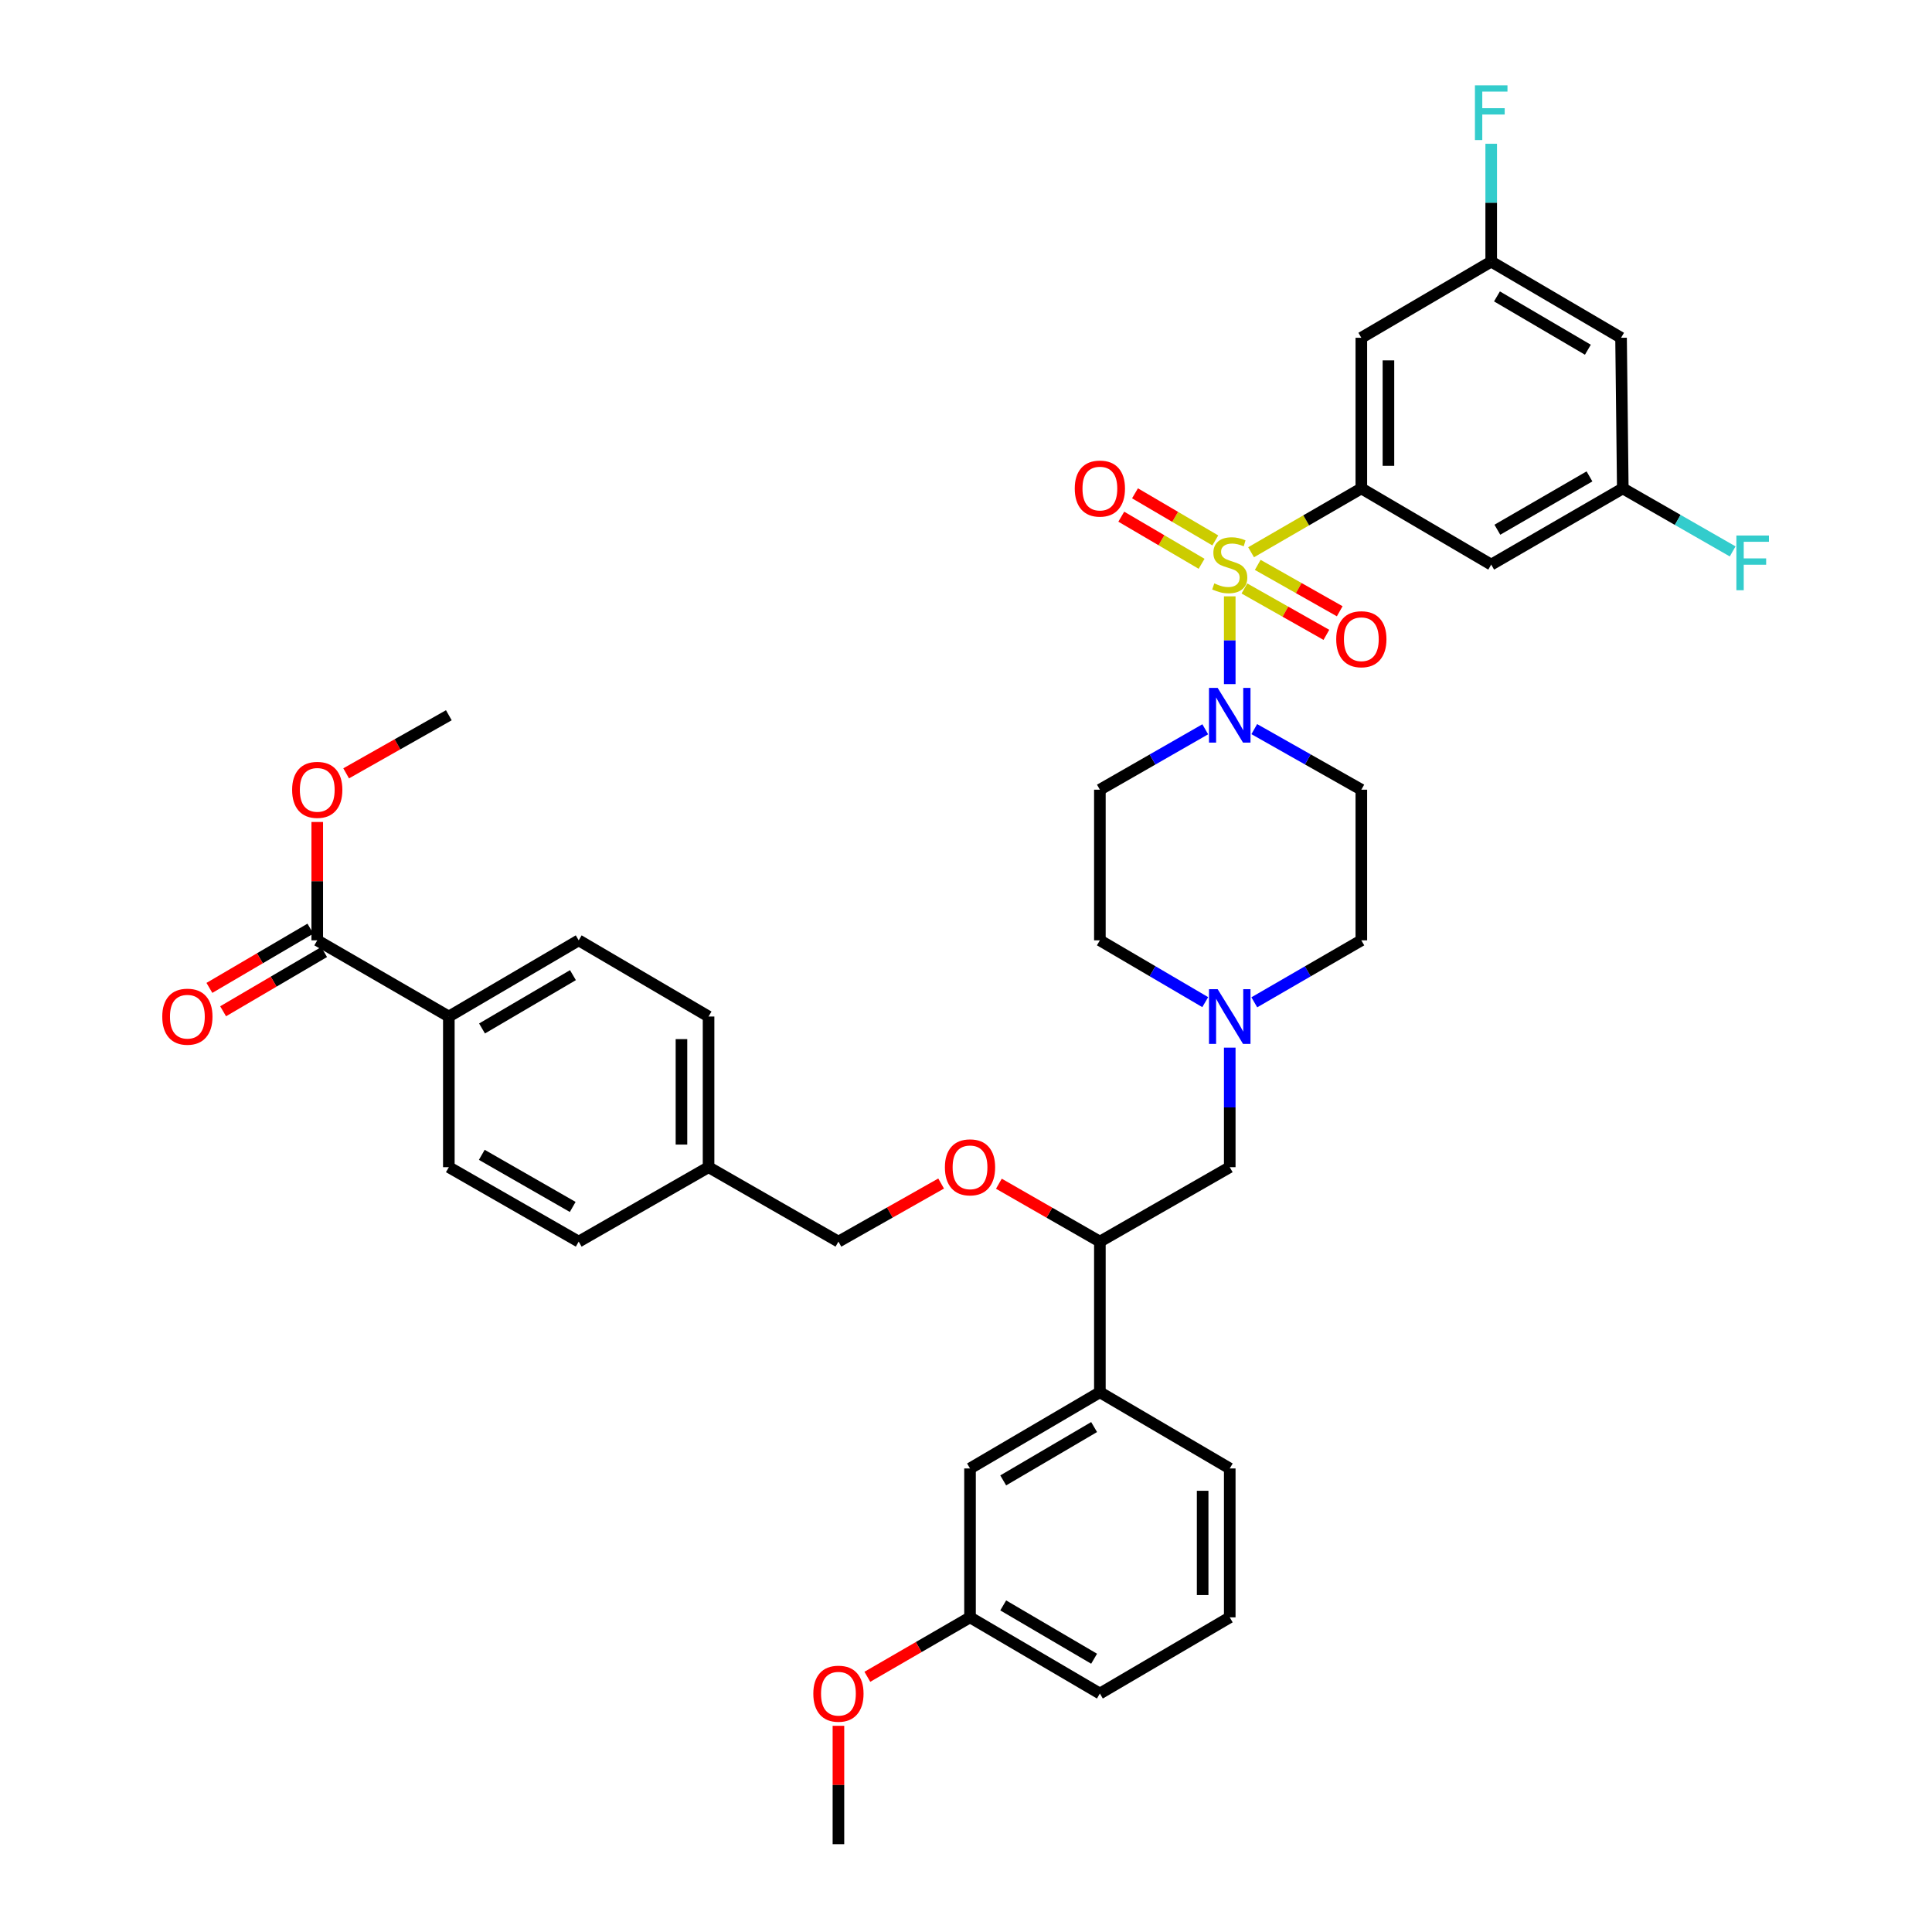 <?xml version='1.0' encoding='iso-8859-1'?>
<svg version='1.1' baseProfile='full'
              xmlns='http://www.w3.org/2000/svg'
                      xmlns:rdkit='http://www.rdkit.org/xml'
                      xmlns:xlink='http://www.w3.org/1999/xlink'
                  xml:space='preserve'
width='1000px' height='1000px' viewBox='0 0 1000 1000'>
<!-- END OF HEADER -->
<rect style='opacity:1.0;fill:#FFFFFF;stroke:none' width='1000' height='1000' x='0' y='0'> </rect>
<path class='bond-0' d='M 569.294,408.744 L 569.294,486.719' style='fill:none;fill-rule:evenodd;stroke:#000000;stroke-width:6px;stroke-linecap:butt;stroke-linejoin:miter;stroke-opacity:1' />
<path class='bond-1' d='M 569.294,408.744 L 596.566,393.11' style='fill:none;fill-rule:evenodd;stroke:#000000;stroke-width:6px;stroke-linecap:butt;stroke-linejoin:miter;stroke-opacity:1' />
<path class='bond-1' d='M 596.566,393.11 L 623.838,377.476' style='fill:none;fill-rule:evenodd;stroke:#0000FF;stroke-width:6px;stroke-linecap:butt;stroke-linejoin:miter;stroke-opacity:1' />
<path class='bond-2' d='M 569.294,486.719 L 596.561,502.714' style='fill:none;fill-rule:evenodd;stroke:#000000;stroke-width:6px;stroke-linecap:butt;stroke-linejoin:miter;stroke-opacity:1' />
<path class='bond-2' d='M 596.561,502.714 L 623.827,518.708' style='fill:none;fill-rule:evenodd;stroke:#0000FF;stroke-width:6px;stroke-linecap:butt;stroke-linejoin:miter;stroke-opacity:1' />
<path class='bond-3' d='M 649.223,518.794 L 676.924,502.757' style='fill:none;fill-rule:evenodd;stroke:#0000FF;stroke-width:6px;stroke-linecap:butt;stroke-linejoin:miter;stroke-opacity:1' />
<path class='bond-3' d='M 676.924,502.757 L 704.625,486.719' style='fill:none;fill-rule:evenodd;stroke:#000000;stroke-width:6px;stroke-linecap:butt;stroke-linejoin:miter;stroke-opacity:1' />
<path class='bond-4' d='M 636.515,542.26 L 636.515,573.193' style='fill:none;fill-rule:evenodd;stroke:#0000FF;stroke-width:6px;stroke-linecap:butt;stroke-linejoin:miter;stroke-opacity:1' />
<path class='bond-4' d='M 636.515,573.193 L 636.515,604.126' style='fill:none;fill-rule:evenodd;stroke:#000000;stroke-width:6px;stroke-linecap:butt;stroke-linejoin:miter;stroke-opacity:1' />
<path class='bond-5' d='M 704.625,486.719 L 704.625,408.744' style='fill:none;fill-rule:evenodd;stroke:#000000;stroke-width:6px;stroke-linecap:butt;stroke-linejoin:miter;stroke-opacity:1' />
<path class='bond-6' d='M 704.625,408.744 L 676.918,393.068' style='fill:none;fill-rule:evenodd;stroke:#000000;stroke-width:6px;stroke-linecap:butt;stroke-linejoin:miter;stroke-opacity:1' />
<path class='bond-6' d='M 676.918,393.068 L 649.212,377.392' style='fill:none;fill-rule:evenodd;stroke:#0000FF;stroke-width:6px;stroke-linecap:butt;stroke-linejoin:miter;stroke-opacity:1' />
<path class='bond-7' d='M 636.515,354.1 L 636.515,331.384' style='fill:none;fill-rule:evenodd;stroke:#0000FF;stroke-width:6px;stroke-linecap:butt;stroke-linejoin:miter;stroke-opacity:1' />
<path class='bond-7' d='M 636.515,331.384 L 636.515,308.668' style='fill:none;fill-rule:evenodd;stroke:#CCCC00;stroke-width:6px;stroke-linecap:butt;stroke-linejoin:miter;stroke-opacity:1' />
<path class='bond-8' d='M 629.036,279.722 L 608.254,267.529' style='fill:none;fill-rule:evenodd;stroke:#CCCC00;stroke-width:6px;stroke-linecap:butt;stroke-linejoin:miter;stroke-opacity:1' />
<path class='bond-8' d='M 608.254,267.529 L 587.472,255.336' style='fill:none;fill-rule:evenodd;stroke:#FF0000;stroke-width:6px;stroke-linecap:butt;stroke-linejoin:miter;stroke-opacity:1' />
<path class='bond-8' d='M 621.938,291.82 L 601.156,279.627' style='fill:none;fill-rule:evenodd;stroke:#CCCC00;stroke-width:6px;stroke-linecap:butt;stroke-linejoin:miter;stroke-opacity:1' />
<path class='bond-8' d='M 601.156,279.627 L 580.374,267.434' style='fill:none;fill-rule:evenodd;stroke:#FF0000;stroke-width:6px;stroke-linecap:butt;stroke-linejoin:miter;stroke-opacity:1' />
<path class='bond-9' d='M 644.098,304.59 L 665.315,316.594' style='fill:none;fill-rule:evenodd;stroke:#CCCC00;stroke-width:6px;stroke-linecap:butt;stroke-linejoin:miter;stroke-opacity:1' />
<path class='bond-9' d='M 665.315,316.594 L 686.531,328.599' style='fill:none;fill-rule:evenodd;stroke:#FF0000;stroke-width:6px;stroke-linecap:butt;stroke-linejoin:miter;stroke-opacity:1' />
<path class='bond-9' d='M 651.005,292.382 L 672.222,304.386' style='fill:none;fill-rule:evenodd;stroke:#CCCC00;stroke-width:6px;stroke-linecap:butt;stroke-linejoin:miter;stroke-opacity:1' />
<path class='bond-9' d='M 672.222,304.386 L 693.439,316.39' style='fill:none;fill-rule:evenodd;stroke:#FF0000;stroke-width:6px;stroke-linecap:butt;stroke-linejoin:miter;stroke-opacity:1' />
<path class='bond-10' d='M 647.563,285.844 L 676.094,269.323' style='fill:none;fill-rule:evenodd;stroke:#CCCC00;stroke-width:6px;stroke-linecap:butt;stroke-linejoin:miter;stroke-opacity:1' />
<path class='bond-10' d='M 676.094,269.323 L 704.625,252.802' style='fill:none;fill-rule:evenodd;stroke:#000000;stroke-width:6px;stroke-linecap:butt;stroke-linejoin:miter;stroke-opacity:1' />
<path class='bond-11' d='M 636.515,604.126 L 569.294,642.661' style='fill:none;fill-rule:evenodd;stroke:#000000;stroke-width:6px;stroke-linecap:butt;stroke-linejoin:miter;stroke-opacity:1' />
<path class='bond-12' d='M 569.294,642.661 L 569.294,720.628' style='fill:none;fill-rule:evenodd;stroke:#000000;stroke-width:6px;stroke-linecap:butt;stroke-linejoin:miter;stroke-opacity:1' />
<path class='bond-13' d='M 569.294,642.661 L 543.156,627.676' style='fill:none;fill-rule:evenodd;stroke:#000000;stroke-width:6px;stroke-linecap:butt;stroke-linejoin:miter;stroke-opacity:1' />
<path class='bond-13' d='M 543.156,627.676 L 517.018,612.69' style='fill:none;fill-rule:evenodd;stroke:#FF0000;stroke-width:6px;stroke-linecap:butt;stroke-linejoin:miter;stroke-opacity:1' />
<path class='bond-14' d='M 569.294,720.628 L 502.081,760.068' style='fill:none;fill-rule:evenodd;stroke:#000000;stroke-width:6px;stroke-linecap:butt;stroke-linejoin:miter;stroke-opacity:1' />
<path class='bond-14' d='M 566.311,738.642 L 519.262,766.25' style='fill:none;fill-rule:evenodd;stroke:#000000;stroke-width:6px;stroke-linecap:butt;stroke-linejoin:miter;stroke-opacity:1' />
<path class='bond-15' d='M 569.294,720.628 L 636.515,760.068' style='fill:none;fill-rule:evenodd;stroke:#000000;stroke-width:6px;stroke-linecap:butt;stroke-linejoin:miter;stroke-opacity:1' />
<path class='bond-16' d='M 487.125,612.588 L 460.549,627.625' style='fill:none;fill-rule:evenodd;stroke:#FF0000;stroke-width:6px;stroke-linecap:butt;stroke-linejoin:miter;stroke-opacity:1' />
<path class='bond-16' d='M 460.549,627.625 L 433.972,642.661' style='fill:none;fill-rule:evenodd;stroke:#000000;stroke-width:6px;stroke-linecap:butt;stroke-linejoin:miter;stroke-opacity:1' />
<path class='bond-17' d='M 502.081,760.068 L 502.081,837.139' style='fill:none;fill-rule:evenodd;stroke:#000000;stroke-width:6px;stroke-linecap:butt;stroke-linejoin:miter;stroke-opacity:1' />
<path class='bond-18' d='M 502.081,837.139 L 569.294,876.571' style='fill:none;fill-rule:evenodd;stroke:#000000;stroke-width:6px;stroke-linecap:butt;stroke-linejoin:miter;stroke-opacity:1' />
<path class='bond-18' d='M 519.261,830.955 L 566.31,858.557' style='fill:none;fill-rule:evenodd;stroke:#000000;stroke-width:6px;stroke-linecap:butt;stroke-linejoin:miter;stroke-opacity:1' />
<path class='bond-19' d='M 502.081,837.139 L 475.511,852.522' style='fill:none;fill-rule:evenodd;stroke:#000000;stroke-width:6px;stroke-linecap:butt;stroke-linejoin:miter;stroke-opacity:1' />
<path class='bond-19' d='M 475.511,852.522 L 448.94,867.905' style='fill:none;fill-rule:evenodd;stroke:#FF0000;stroke-width:6px;stroke-linecap:butt;stroke-linejoin:miter;stroke-opacity:1' />
<path class='bond-20' d='M 569.294,876.571 L 636.515,837.139' style='fill:none;fill-rule:evenodd;stroke:#000000;stroke-width:6px;stroke-linecap:butt;stroke-linejoin:miter;stroke-opacity:1' />
<path class='bond-21' d='M 636.515,837.139 L 636.515,760.068' style='fill:none;fill-rule:evenodd;stroke:#000000;stroke-width:6px;stroke-linecap:butt;stroke-linejoin:miter;stroke-opacity:1' />
<path class='bond-21' d='M 622.488,825.578 L 622.488,771.629' style='fill:none;fill-rule:evenodd;stroke:#000000;stroke-width:6px;stroke-linecap:butt;stroke-linejoin:miter;stroke-opacity:1' />
<path class='bond-22' d='M 433.972,893.28 L 433.972,923.913' style='fill:none;fill-rule:evenodd;stroke:#FF0000;stroke-width:6px;stroke-linecap:butt;stroke-linejoin:miter;stroke-opacity:1' />
<path class='bond-22' d='M 433.972,923.913 L 433.972,954.545' style='fill:none;fill-rule:evenodd;stroke:#000000;stroke-width:6px;stroke-linecap:butt;stroke-linejoin:miter;stroke-opacity:1' />
<path class='bond-23' d='M 433.972,642.661 L 366.751,604.126' style='fill:none;fill-rule:evenodd;stroke:#000000;stroke-width:6px;stroke-linecap:butt;stroke-linejoin:miter;stroke-opacity:1' />
<path class='bond-24' d='M 366.751,604.126 L 366.751,526.151' style='fill:none;fill-rule:evenodd;stroke:#000000;stroke-width:6px;stroke-linecap:butt;stroke-linejoin:miter;stroke-opacity:1' />
<path class='bond-24' d='M 352.724,592.43 L 352.724,537.847' style='fill:none;fill-rule:evenodd;stroke:#000000;stroke-width:6px;stroke-linecap:butt;stroke-linejoin:miter;stroke-opacity:1' />
<path class='bond-25' d='M 366.751,604.126 L 299.538,642.661' style='fill:none;fill-rule:evenodd;stroke:#000000;stroke-width:6px;stroke-linecap:butt;stroke-linejoin:miter;stroke-opacity:1' />
<path class='bond-26' d='M 366.751,526.151 L 299.538,486.719' style='fill:none;fill-rule:evenodd;stroke:#000000;stroke-width:6px;stroke-linecap:butt;stroke-linejoin:miter;stroke-opacity:1' />
<path class='bond-27' d='M 299.538,486.719 L 232.317,526.151' style='fill:none;fill-rule:evenodd;stroke:#000000;stroke-width:6px;stroke-linecap:butt;stroke-linejoin:miter;stroke-opacity:1' />
<path class='bond-27' d='M 296.552,504.733 L 249.498,532.335' style='fill:none;fill-rule:evenodd;stroke:#000000;stroke-width:6px;stroke-linecap:butt;stroke-linejoin:miter;stroke-opacity:1' />
<path class='bond-28' d='M 232.317,526.151 L 232.317,604.126' style='fill:none;fill-rule:evenodd;stroke:#000000;stroke-width:6px;stroke-linecap:butt;stroke-linejoin:miter;stroke-opacity:1' />
<path class='bond-29' d='M 232.317,526.151 L 164.208,486.719' style='fill:none;fill-rule:evenodd;stroke:#000000;stroke-width:6px;stroke-linecap:butt;stroke-linejoin:miter;stroke-opacity:1' />
<path class='bond-30' d='M 232.317,604.126 L 299.538,642.661' style='fill:none;fill-rule:evenodd;stroke:#000000;stroke-width:6px;stroke-linecap:butt;stroke-linejoin:miter;stroke-opacity:1' />
<path class='bond-30' d='M 249.377,597.737 L 296.431,624.712' style='fill:none;fill-rule:evenodd;stroke:#000000;stroke-width:6px;stroke-linecap:butt;stroke-linejoin:miter;stroke-opacity:1' />
<path class='bond-31' d='M 160.66,480.67 L 134.523,496.001' style='fill:none;fill-rule:evenodd;stroke:#000000;stroke-width:6px;stroke-linecap:butt;stroke-linejoin:miter;stroke-opacity:1' />
<path class='bond-31' d='M 134.523,496.001 L 108.387,511.333' style='fill:none;fill-rule:evenodd;stroke:#FF0000;stroke-width:6px;stroke-linecap:butt;stroke-linejoin:miter;stroke-opacity:1' />
<path class='bond-31' d='M 167.757,492.769 L 141.621,508.1' style='fill:none;fill-rule:evenodd;stroke:#000000;stroke-width:6px;stroke-linecap:butt;stroke-linejoin:miter;stroke-opacity:1' />
<path class='bond-31' d='M 141.621,508.1 L 115.484,523.432' style='fill:none;fill-rule:evenodd;stroke:#FF0000;stroke-width:6px;stroke-linecap:butt;stroke-linejoin:miter;stroke-opacity:1' />
<path class='bond-32' d='M 164.208,486.719 L 164.208,456.086' style='fill:none;fill-rule:evenodd;stroke:#000000;stroke-width:6px;stroke-linecap:butt;stroke-linejoin:miter;stroke-opacity:1' />
<path class='bond-32' d='M 164.208,456.086 L 164.208,425.454' style='fill:none;fill-rule:evenodd;stroke:#FF0000;stroke-width:6px;stroke-linecap:butt;stroke-linejoin:miter;stroke-opacity:1' />
<path class='bond-33' d='M 179.165,400.282 L 205.741,385.246' style='fill:none;fill-rule:evenodd;stroke:#FF0000;stroke-width:6px;stroke-linecap:butt;stroke-linejoin:miter;stroke-opacity:1' />
<path class='bond-33' d='M 205.741,385.246 L 232.317,370.209' style='fill:none;fill-rule:evenodd;stroke:#000000;stroke-width:6px;stroke-linecap:butt;stroke-linejoin:miter;stroke-opacity:1' />
<path class='bond-34' d='M 704.625,252.802 L 704.625,174.835' style='fill:none;fill-rule:evenodd;stroke:#000000;stroke-width:6px;stroke-linecap:butt;stroke-linejoin:miter;stroke-opacity:1' />
<path class='bond-34' d='M 718.652,241.107 L 718.652,186.53' style='fill:none;fill-rule:evenodd;stroke:#000000;stroke-width:6px;stroke-linecap:butt;stroke-linejoin:miter;stroke-opacity:1' />
<path class='bond-35' d='M 704.625,252.802 L 771.845,292.242' style='fill:none;fill-rule:evenodd;stroke:#000000;stroke-width:6px;stroke-linecap:butt;stroke-linejoin:miter;stroke-opacity:1' />
<path class='bond-36' d='M 704.625,174.835 L 771.845,135.403' style='fill:none;fill-rule:evenodd;stroke:#000000;stroke-width:6px;stroke-linecap:butt;stroke-linejoin:miter;stroke-opacity:1' />
<path class='bond-37' d='M 771.845,292.242 L 839.955,252.802' style='fill:none;fill-rule:evenodd;stroke:#000000;stroke-width:6px;stroke-linecap:butt;stroke-linejoin:miter;stroke-opacity:1' />
<path class='bond-37' d='M 775.033,274.187 L 822.709,246.579' style='fill:none;fill-rule:evenodd;stroke:#000000;stroke-width:6px;stroke-linecap:butt;stroke-linejoin:miter;stroke-opacity:1' />
<path class='bond-38' d='M 771.845,135.403 L 839.058,174.835' style='fill:none;fill-rule:evenodd;stroke:#000000;stroke-width:6px;stroke-linecap:butt;stroke-linejoin:miter;stroke-opacity:1' />
<path class='bond-38' d='M 774.829,153.417 L 821.879,181.019' style='fill:none;fill-rule:evenodd;stroke:#000000;stroke-width:6px;stroke-linecap:butt;stroke-linejoin:miter;stroke-opacity:1' />
<path class='bond-39' d='M 771.845,135.403 L 771.845,104.908' style='fill:none;fill-rule:evenodd;stroke:#000000;stroke-width:6px;stroke-linecap:butt;stroke-linejoin:miter;stroke-opacity:1' />
<path class='bond-39' d='M 771.845,104.908 L 771.845,74.412' style='fill:none;fill-rule:evenodd;stroke:#33CCCC;stroke-width:6px;stroke-linecap:butt;stroke-linejoin:miter;stroke-opacity:1' />
<path class='bond-40' d='M 839.955,252.802 L 868.386,269.105' style='fill:none;fill-rule:evenodd;stroke:#000000;stroke-width:6px;stroke-linecap:butt;stroke-linejoin:miter;stroke-opacity:1' />
<path class='bond-40' d='M 868.386,269.105 L 896.818,285.407' style='fill:none;fill-rule:evenodd;stroke:#33CCCC;stroke-width:6px;stroke-linecap:butt;stroke-linejoin:miter;stroke-opacity:1' />
<path class='bond-41' d='M 839.955,252.802 L 839.058,174.835' style='fill:none;fill-rule:evenodd;stroke:#000000;stroke-width:6px;stroke-linecap:butt;stroke-linejoin:miter;stroke-opacity:1' />
<path  class='atom-2' d='M 630.255 511.991
L 639.535 526.991
Q 640.455 528.471, 641.935 531.151
Q 643.415 533.831, 643.495 533.991
L 643.495 511.991
L 647.255 511.991
L 647.255 540.311
L 643.375 540.311
L 633.415 523.911
Q 632.255 521.991, 631.015 519.791
Q 629.815 517.591, 629.455 516.911
L 629.455 540.311
L 625.775 540.311
L 625.775 511.991
L 630.255 511.991
' fill='#0000FF'/>
<path  class='atom-5' d='M 630.255 356.049
L 639.535 371.049
Q 640.455 372.529, 641.935 375.209
Q 643.415 377.889, 643.495 378.049
L 643.495 356.049
L 647.255 356.049
L 647.255 384.369
L 643.375 384.369
L 633.415 367.969
Q 632.255 366.049, 631.015 363.849
Q 629.815 361.649, 629.455 360.969
L 629.455 384.369
L 625.775 384.369
L 625.775 356.049
L 630.255 356.049
' fill='#0000FF'/>
<path  class='atom-6' d='M 628.515 301.962
Q 628.835 302.082, 630.155 302.642
Q 631.475 303.202, 632.915 303.562
Q 634.395 303.882, 635.835 303.882
Q 638.515 303.882, 640.075 302.602
Q 641.635 301.282, 641.635 299.002
Q 641.635 297.442, 640.835 296.482
Q 640.075 295.522, 638.875 295.002
Q 637.675 294.482, 635.675 293.882
Q 633.155 293.122, 631.635 292.402
Q 630.155 291.682, 629.075 290.162
Q 628.035 288.642, 628.035 286.082
Q 628.035 282.522, 630.435 280.322
Q 632.875 278.122, 637.675 278.122
Q 640.955 278.122, 644.675 279.682
L 643.755 282.762
Q 640.355 281.362, 637.795 281.362
Q 635.035 281.362, 633.515 282.522
Q 631.995 283.642, 632.035 285.602
Q 632.035 287.122, 632.795 288.042
Q 633.595 288.962, 634.715 289.482
Q 635.875 290.002, 637.795 290.602
Q 640.355 291.402, 641.875 292.202
Q 643.395 293.002, 644.475 294.642
Q 645.595 296.242, 645.595 299.002
Q 645.595 302.922, 642.955 305.042
Q 640.355 307.122, 635.995 307.122
Q 633.475 307.122, 631.555 306.562
Q 629.675 306.042, 627.435 305.122
L 628.515 301.962
' fill='#CCCC00'/>
<path  class='atom-7' d='M 556.294 252.882
Q 556.294 246.082, 559.654 242.282
Q 563.014 238.482, 569.294 238.482
Q 575.574 238.482, 578.934 242.282
Q 582.294 246.082, 582.294 252.882
Q 582.294 259.762, 578.894 263.682
Q 575.494 267.562, 569.294 267.562
Q 563.054 267.562, 559.654 263.682
Q 556.294 259.802, 556.294 252.882
M 569.294 264.362
Q 573.614 264.362, 575.934 261.482
Q 578.294 258.562, 578.294 252.882
Q 578.294 247.322, 575.934 244.522
Q 573.614 241.682, 569.294 241.682
Q 564.974 241.682, 562.614 244.482
Q 560.294 247.282, 560.294 252.882
Q 560.294 258.602, 562.614 261.482
Q 564.974 264.362, 569.294 264.362
' fill='#FF0000'/>
<path  class='atom-8' d='M 691.625 330.857
Q 691.625 324.057, 694.985 320.257
Q 698.345 316.457, 704.625 316.457
Q 710.905 316.457, 714.265 320.257
Q 717.625 324.057, 717.625 330.857
Q 717.625 337.737, 714.225 341.657
Q 710.825 345.537, 704.625 345.537
Q 698.385 345.537, 694.985 341.657
Q 691.625 337.777, 691.625 330.857
M 704.625 342.337
Q 708.945 342.337, 711.265 339.457
Q 713.625 336.537, 713.625 330.857
Q 713.625 325.297, 711.265 322.497
Q 708.945 319.657, 704.625 319.657
Q 700.305 319.657, 697.945 322.457
Q 695.625 325.257, 695.625 330.857
Q 695.625 336.577, 697.945 339.457
Q 700.305 342.337, 704.625 342.337
' fill='#FF0000'/>
<path  class='atom-12' d='M 489.081 604.206
Q 489.081 597.406, 492.441 593.606
Q 495.801 589.806, 502.081 589.806
Q 508.361 589.806, 511.721 593.606
Q 515.081 597.406, 515.081 604.206
Q 515.081 611.086, 511.681 615.006
Q 508.281 618.886, 502.081 618.886
Q 495.841 618.886, 492.441 615.006
Q 489.081 611.126, 489.081 604.206
M 502.081 615.686
Q 506.401 615.686, 508.721 612.806
Q 511.081 609.886, 511.081 604.206
Q 511.081 598.646, 508.721 595.846
Q 506.401 593.006, 502.081 593.006
Q 497.761 593.006, 495.401 595.806
Q 493.081 598.606, 493.081 604.206
Q 493.081 609.926, 495.401 612.806
Q 497.761 615.686, 502.081 615.686
' fill='#FF0000'/>
<path  class='atom-18' d='M 420.972 876.651
Q 420.972 869.851, 424.332 866.051
Q 427.692 862.251, 433.972 862.251
Q 440.252 862.251, 443.612 866.051
Q 446.972 869.851, 446.972 876.651
Q 446.972 883.531, 443.572 887.451
Q 440.172 891.331, 433.972 891.331
Q 427.732 891.331, 424.332 887.451
Q 420.972 883.571, 420.972 876.651
M 433.972 888.131
Q 438.292 888.131, 440.612 885.251
Q 442.972 882.331, 442.972 876.651
Q 442.972 871.091, 440.612 868.291
Q 438.292 865.451, 433.972 865.451
Q 429.652 865.451, 427.292 868.251
Q 424.972 871.051, 424.972 876.651
Q 424.972 882.371, 427.292 885.251
Q 429.652 888.131, 433.972 888.131
' fill='#FF0000'/>
<path  class='atom-28' d='M 83.987 526.231
Q 83.987 519.431, 87.347 515.631
Q 90.707 511.831, 96.987 511.831
Q 103.267 511.831, 106.627 515.631
Q 109.987 519.431, 109.987 526.231
Q 109.987 533.111, 106.587 537.031
Q 103.187 540.911, 96.987 540.911
Q 90.747 540.911, 87.347 537.031
Q 83.987 533.151, 83.987 526.231
M 96.987 537.711
Q 101.307 537.711, 103.627 534.831
Q 105.987 531.911, 105.987 526.231
Q 105.987 520.671, 103.627 517.871
Q 101.307 515.031, 96.987 515.031
Q 92.667 515.031, 90.307 517.831
Q 87.987 520.631, 87.987 526.231
Q 87.987 531.951, 90.307 534.831
Q 92.667 537.711, 96.987 537.711
' fill='#FF0000'/>
<path  class='atom-29' d='M 151.208 408.824
Q 151.208 402.024, 154.568 398.224
Q 157.928 394.424, 164.208 394.424
Q 170.488 394.424, 173.848 398.224
Q 177.208 402.024, 177.208 408.824
Q 177.208 415.704, 173.808 419.624
Q 170.408 423.504, 164.208 423.504
Q 157.968 423.504, 154.568 419.624
Q 151.208 415.744, 151.208 408.824
M 164.208 420.304
Q 168.528 420.304, 170.848 417.424
Q 173.208 414.504, 173.208 408.824
Q 173.208 403.264, 170.848 400.464
Q 168.528 397.624, 164.208 397.624
Q 159.888 397.624, 157.528 400.424
Q 155.208 403.224, 155.208 408.824
Q 155.208 414.544, 157.528 417.424
Q 159.888 420.304, 164.208 420.304
' fill='#FF0000'/>
<path  class='atom-37' d='M 763.425 44.165
L 780.265 44.165
L 780.265 47.405
L 767.225 47.405
L 767.225 56.005
L 778.825 56.005
L 778.825 59.285
L 767.225 59.285
L 767.225 72.485
L 763.425 72.485
L 763.425 44.165
' fill='#33CCCC'/>
<path  class='atom-38' d='M 898.755 277.186
L 915.595 277.186
L 915.595 280.426
L 902.555 280.426
L 902.555 289.026
L 914.155 289.026
L 914.155 292.306
L 902.555 292.306
L 902.555 305.506
L 898.755 305.506
L 898.755 277.186
' fill='#33CCCC'/>
</svg>
